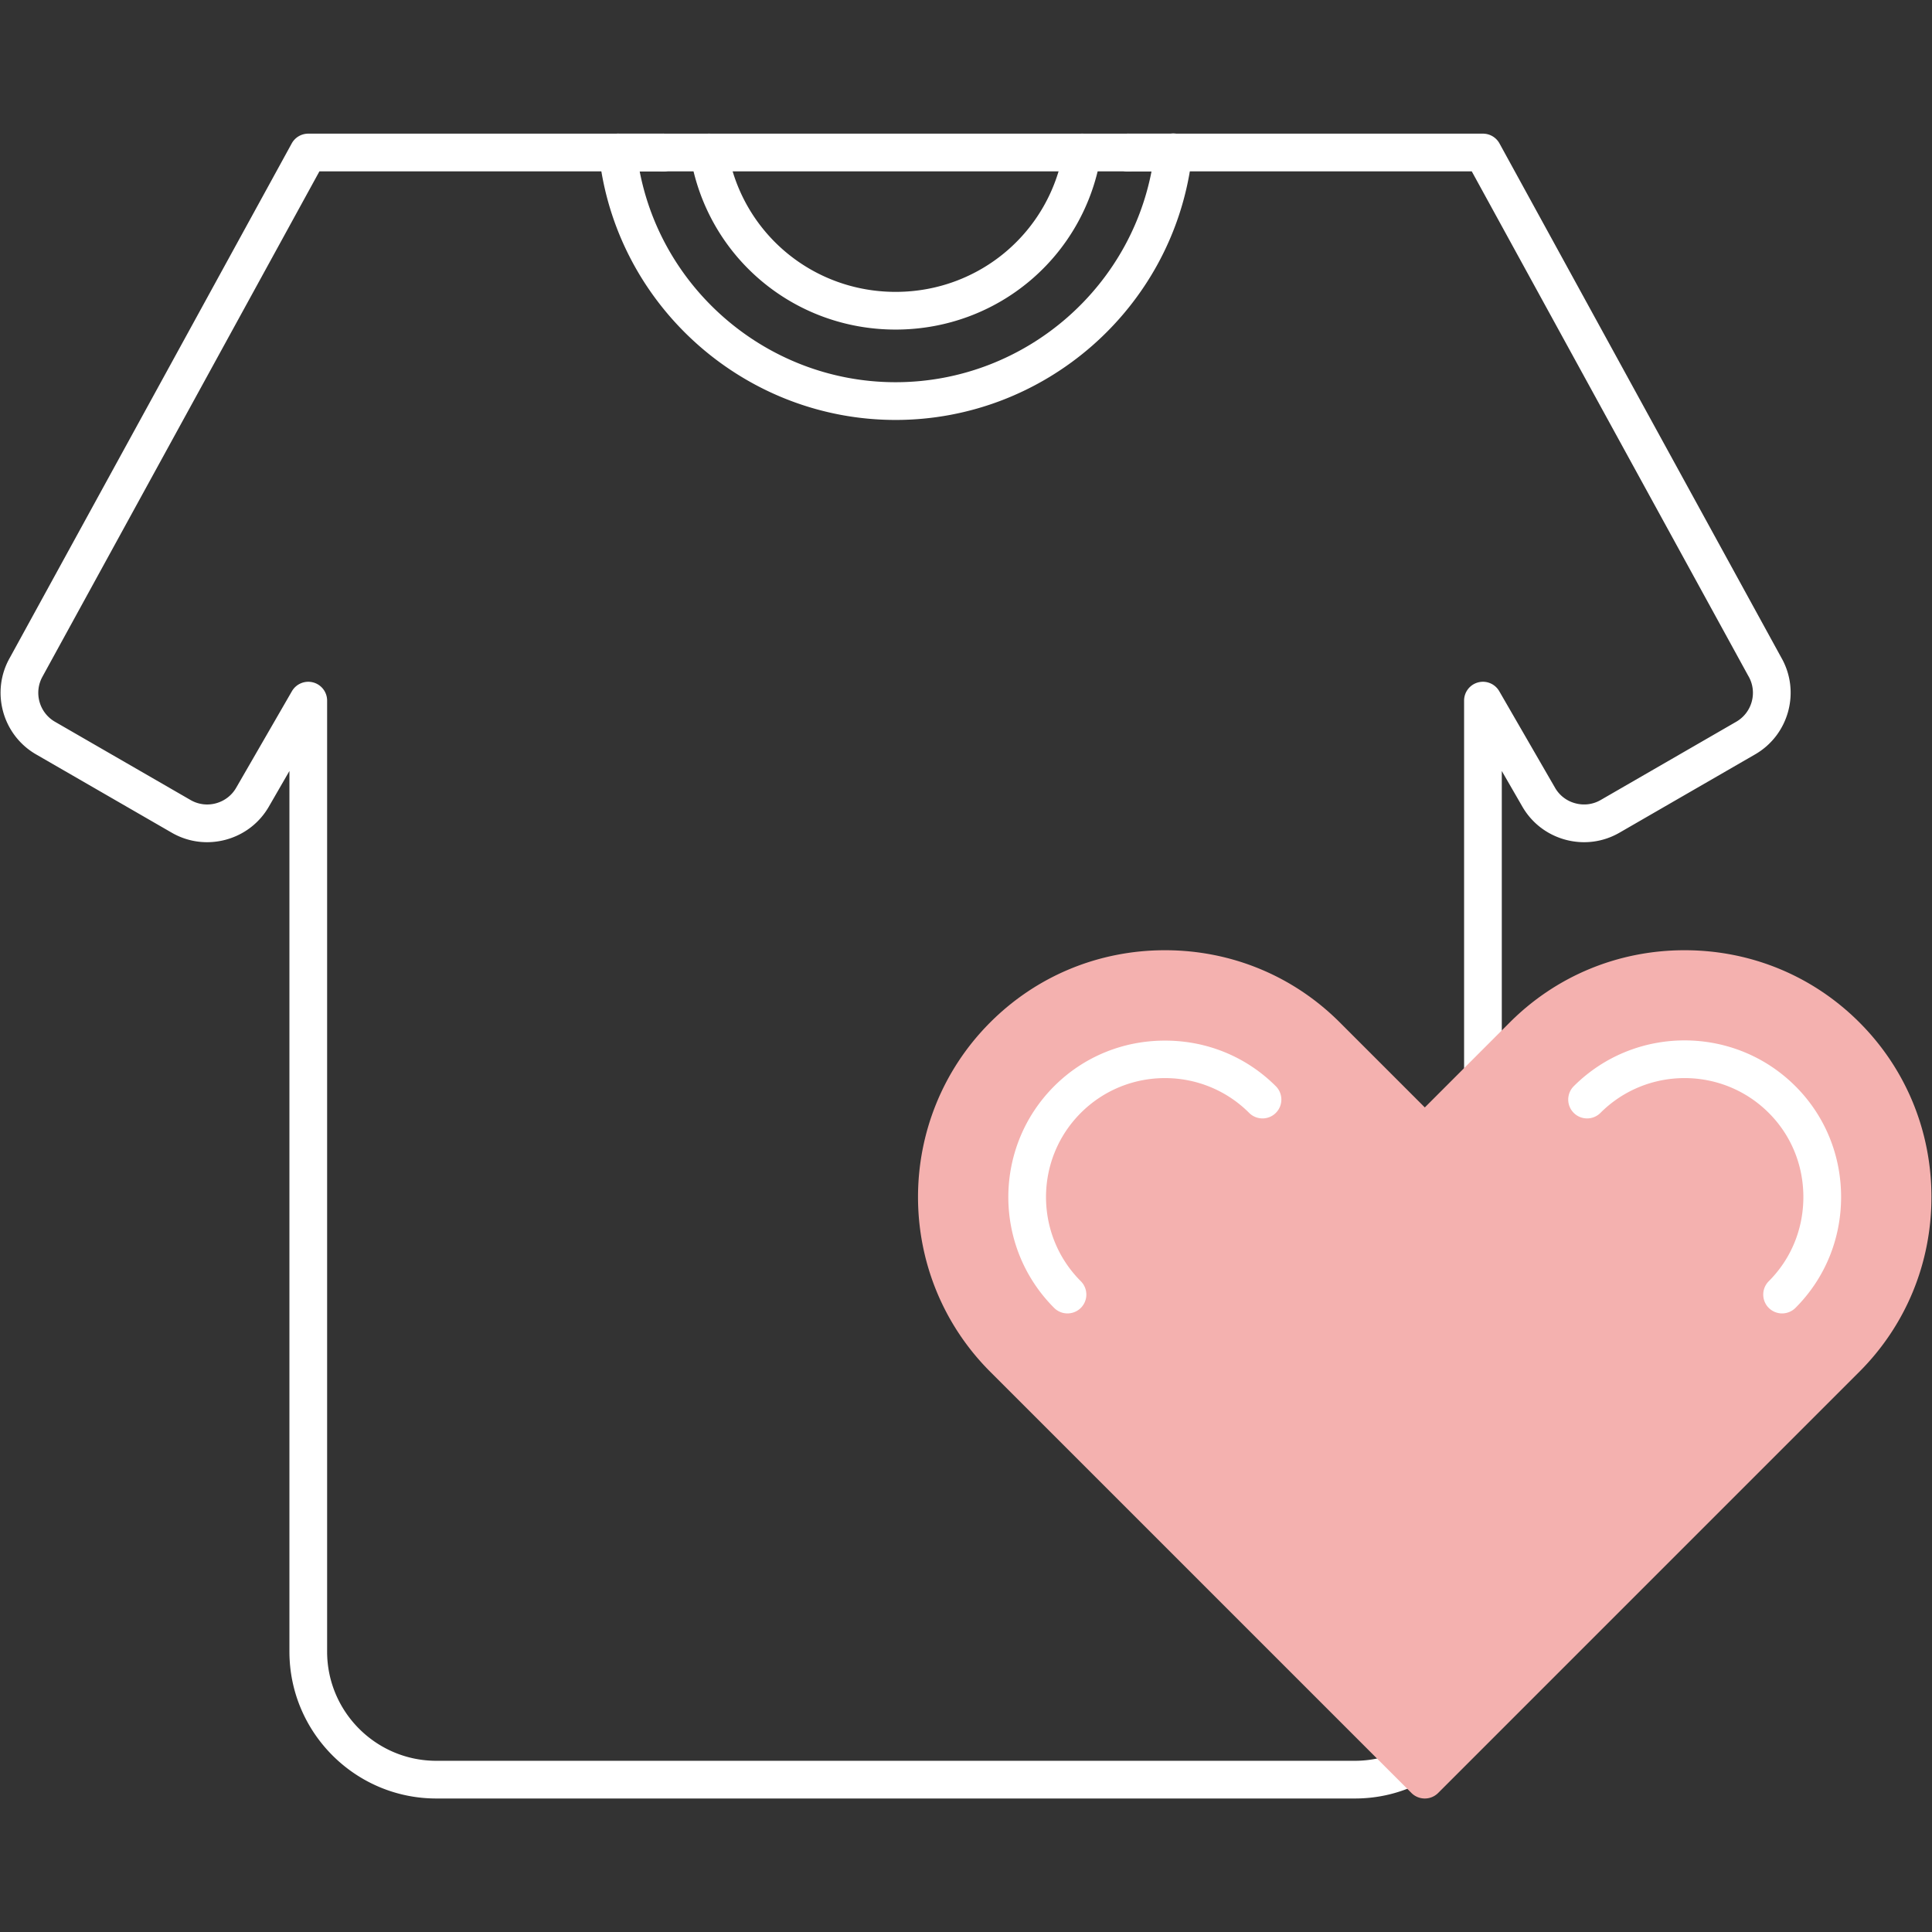 <svg xmlns="http://www.w3.org/2000/svg" version="1.1" xmlns:xlink="http://www.w3.org/1999/xlink" width="512" height="512" x="0" y="0" viewBox="0 0 512 512" style="enable-background:new 0 0 512 512" xml:space="preserve" fill-rule="evenodd" class=""><rect x="0" y="0" width="512" height="512" fill="#333333" stroke="none"/><g><g fill="#b3404a"><path d="M359.05 476.62H115.63c-21.47 0-38.93-17.46-38.93-38.93V204.32l-5.46 9.46c-2.51 4.34-6.57 7.45-11.44 8.76-4.87 1.3-9.95.64-14.29-1.87L9.56 199.92c-8.97-5.18-12.07-16.69-6.92-25.67L77.31 38.01c.88-1.6 2.56-2.59 4.38-2.59h94.08c2.76 0 5 2.23 5 4.99s-2.24 5-5 5H84.65L11.38 179.09c-.02.04-.03.07-.05.1-2.44 4.22-.99 9.64 3.23 12.08l35.95 20.75a8.797 8.797 0 0 0 6.7.87c2.29-.62 4.2-2.08 5.37-4.11l14.78-25.6a5.01 5.01 0 0 1 5.63-2.33c2.18.58 3.7 2.56 3.7 4.82v252.02c0 15.96 12.98 28.94 28.94 28.94h243.42c4.48 0 8.78-1.01 12.79-3a4.999 4.999 0 0 1 4.45 8.95c-5.4 2.68-11.2 4.04-17.24 4.04zm33.94-186.49c-2.76 0-4.99-2.23-4.99-4.99v-99.47c0-2.26 1.52-4.24 3.7-4.82 2.19-.59 4.49.37 5.62 2.33l14.79 25.6a8.753 8.753 0 0 0 5.37 4.1c2.29.62 4.67.31 6.7-.86l35.94-20.75c4.23-2.44 5.68-7.86 3.24-12.08-.02-.03-.04-.06-.06-.1L390.03 45.41h-91.12c-2.76 0-4.99-2.24-4.99-5s2.23-4.99 4.99-4.99h94.08c1.83 0 3.51.99 4.39 2.59l74.67 136.24c5.15 8.98 2.05 20.49-6.93 25.67l-35.94 20.75c-4.35 2.51-9.42 3.17-14.29 1.87-4.87-1.31-8.93-4.42-11.44-8.76l-5.46-9.46v80.82c0 2.76-2.24 4.99-5 4.99z" fill="#ffffff" opacity="1" data-original="#b3404a"></path><path d="M310.99 45.41h-12.08c-2.76 0-4.99-2.24-4.99-5s2.23-4.99 4.99-4.99h12.08c2.76 0 5 2.23 5 4.99s-2.24 5-5 5zm-135.22 0H163.7c-2.76 0-5-2.24-5-5s2.24-4.99 5-4.99h12.07c2.76 0 5 2.23 5 4.99s-2.24 5-5 5z" fill="#ffffff" opacity="1" data-original="#b3404a"></path><path d="M237.34 111.29c-39.52 0-73.23-29.52-78.39-68.66l-.21-1.57c-.36-2.73 1.57-5.24 4.31-5.6a4.99 4.99 0 0 1 5.6 4.3l.21 1.57c4.51 34.18 33.95 59.96 68.48 59.96 34.54 0 63.98-25.78 68.49-59.96l.21-1.6c.35-2.74 2.86-4.66 5.6-4.31 2.73.35 4.66 2.86 4.31 5.6l-.21 1.6c-5.17 39.15-38.87 68.67-78.4 68.67zm0-23.95c-27.13 0-50.01-19.39-54.4-46.12a5.006 5.006 0 0 1 4.13-5.74c2.72-.44 5.29 1.4 5.74 4.12 3.59 21.87 22.32 37.75 44.54 37.75 22.21 0 40.94-15.87 44.53-37.75.45-2.72 3.01-4.57 5.74-4.12s4.57 3.02 4.12 5.74c-4.38 26.73-27.26 46.12-54.4 46.12z" fill="#ffffff" opacity="1" data-original="#b3404a"></path><path d="M298.91 45.41H175.77c-2.76 0-4.99-2.24-4.99-5s2.23-4.99 4.99-4.99h123.14c2.76 0 5 2.23 5 4.99s-2.24 5-5 5z" fill="#ffffff" opacity="1" data-original="#b3404a"></path></g><path fill="#f4b1af" d="M377.59 476.62a4.98 4.98 0 0 1-3.54-1.46L262.43 363.54c-25.53-25.53-25.53-67.08 0-92.61 12.32-12.32 28.77-19.11 46.31-19.11 17.53 0 33.98 6.79 46.3 19.11l22.55 22.55 22.54-22.55c12.32-12.32 28.77-19.11 46.31-19.11s33.98 6.79 46.3 19.11 19.11 28.77 19.11 46.3c0 17.54-6.79 33.99-19.11 46.31L381.12 475.16c-.98.98-2.26 1.46-3.53 1.46z" opacity="1" data-original="#f4b1af" class=""></path><path fill="#ffffff" d="M282.89 348.07c-1.27 0-2.55-.49-3.53-1.46-16.19-16.2-16.19-42.55 0-58.75 7.8-7.8 18.23-12.09 29.38-12.09 11.13 0 21.57 4.29 29.37 12.09 1.95 1.95 1.95 5.12 0 7.07s-5.12 1.95-7.07 0c-12.3-12.3-32.31-12.3-44.61 0s-12.3 32.31 0 44.61a5.003 5.003 0 0 1 0 7.07c-.98.97-2.26 1.46-3.54 1.46zm189.38 0c-1.27 0-2.55-.49-3.53-1.46a5.003 5.003 0 0 1 0-7.07c5.91-5.91 9.17-13.84 9.17-22.31s-3.25-16.39-9.17-22.3c-12.3-12.3-32.31-12.3-44.61 0-1.95 1.95-5.12 1.95-7.07 0s-1.95-5.11 0-7.07c16.2-16.19 42.55-16.19 58.75 0 7.8 7.8 12.1 18.23 12.1 29.38-.01 11.13-4.3 21.57-12.1 29.37-.98.97-2.26 1.46-3.54 1.46z" opacity="1" data-original="#b3404a"></path></g></svg>